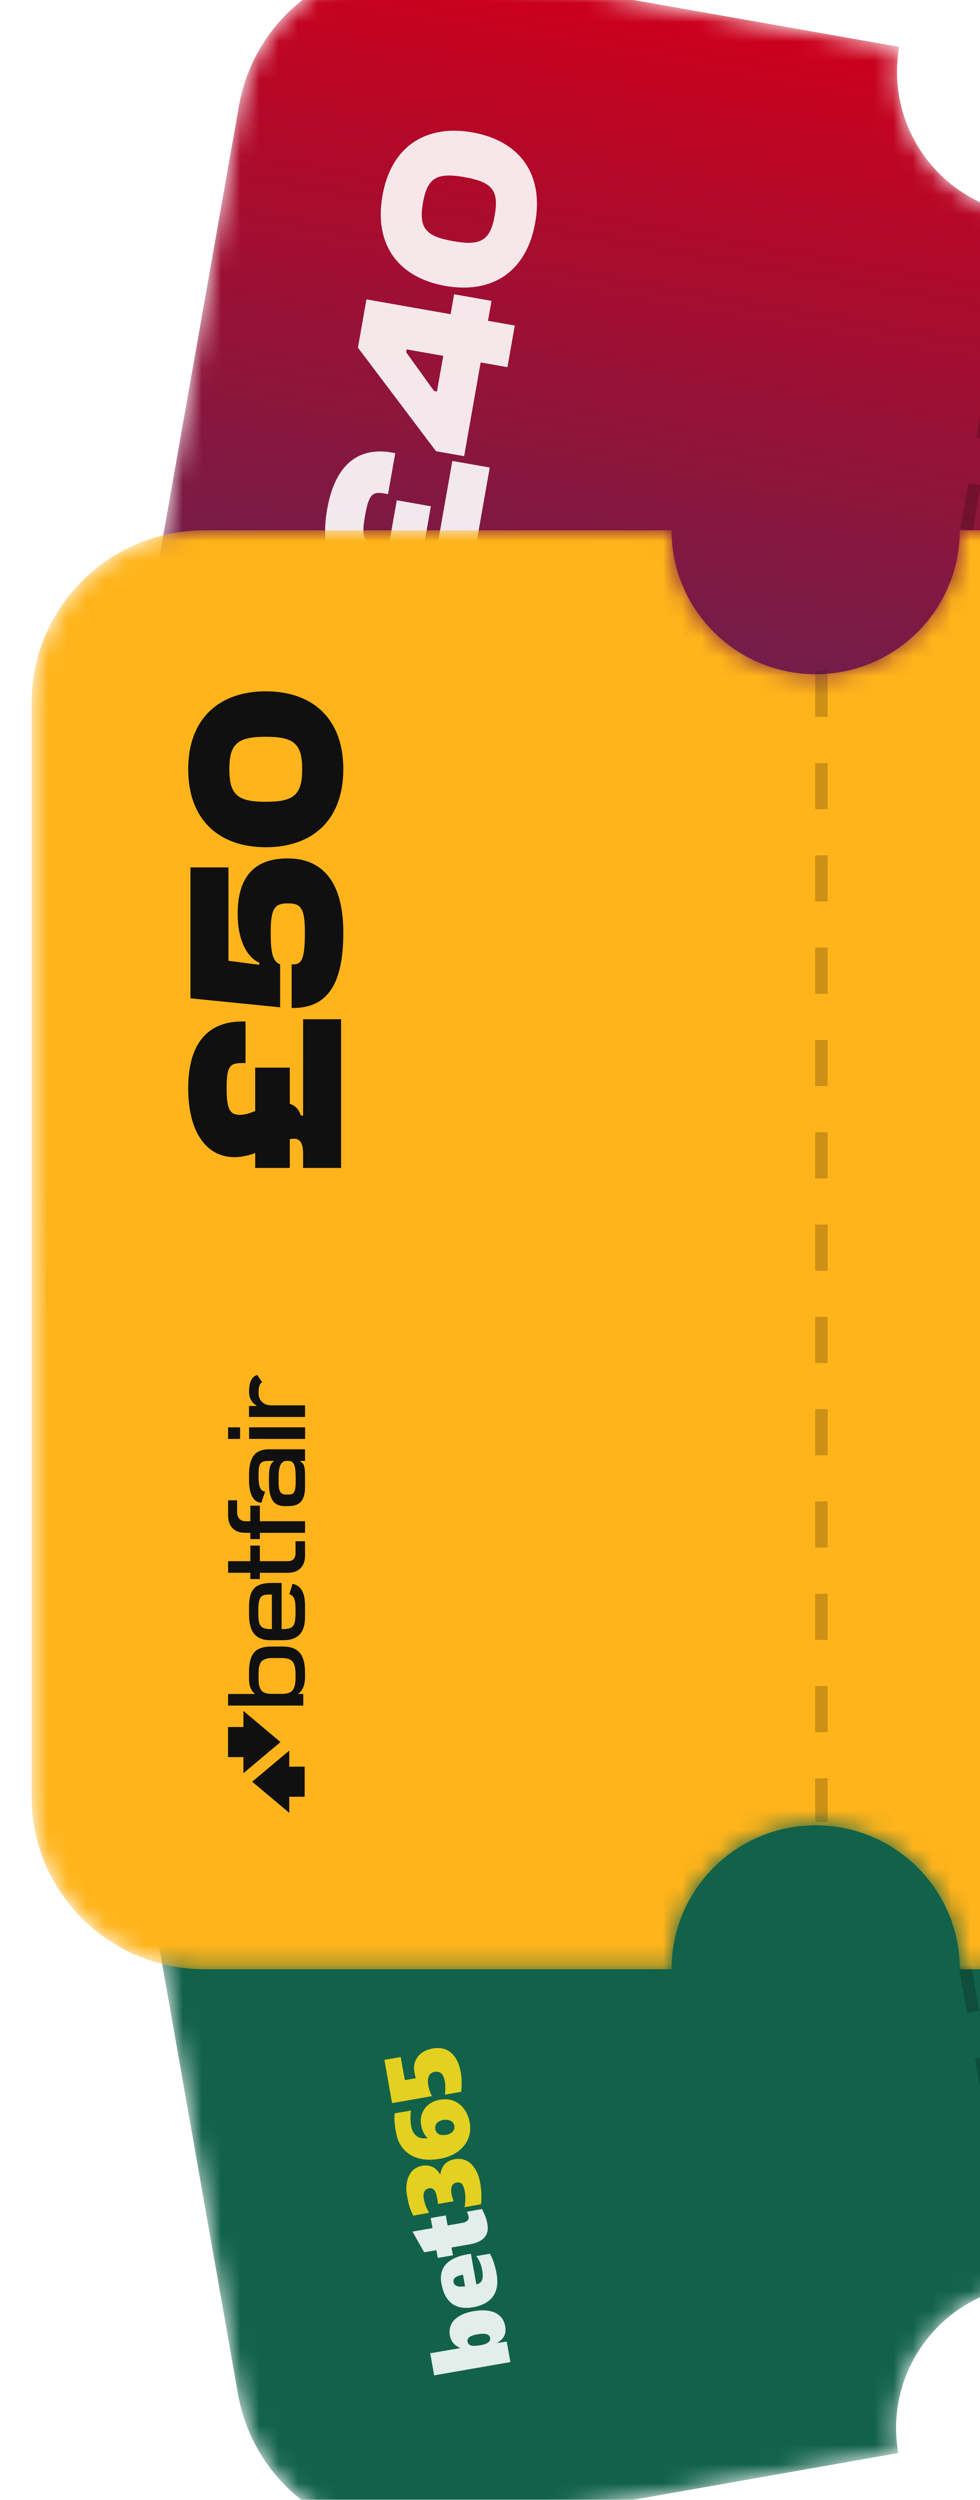 <svg width="51" height="130" viewBox="0 0 51 130" fill="none" xmlns="http://www.w3.org/2000/svg">
<g filter="url(#filter0_d_17141_92853)">
<mask id="mask0_17141_92853" style="mask-type:alpha" maskUnits="userSpaceOnUse" x="2" y="36" width="147" height="96">
<path d="M128.006 36.616C132.902 35.753 137.57 39.013 138.431 43.897L148.312 99.901C149.174 104.785 145.903 109.443 141.008 110.306L61.521 124.314C60.803 120.244 56.914 117.528 52.834 118.247C48.754 118.965 46.029 122.848 46.747 126.917L22.812 131.135C17.916 131.998 13.249 128.738 12.387 123.855L2.506 67.85C1.645 62.966 4.915 58.308 9.811 57.445L33.746 53.227C34.464 57.297 38.353 60.013 42.433 59.294C46.513 58.575 49.238 54.693 48.52 50.623L128.006 36.616Z" fill="#C4C4C4"/>
</mask>
<g mask="url(#mask0_17141_92853)">
<path d="M128.006 36.616C132.902 35.753 137.57 39.013 138.431 43.897L148.312 99.901C149.174 104.785 145.903 109.443 141.008 110.306L61.521 124.314C60.803 120.244 56.914 117.528 52.834 118.247C48.754 118.965 46.029 122.848 46.747 126.917L22.812 131.135C17.916 131.998 13.249 128.738 12.387 123.855L2.506 67.85C1.645 62.966 4.915 58.308 9.811 57.445L33.746 53.227C34.464 57.297 38.353 60.013 42.433 59.294C46.513 58.575 49.238 54.693 48.52 50.623L128.006 36.616Z" fill="#136D51"/>
<path d="M128.006 36.616C132.902 35.753 137.57 39.013 138.431 43.897L148.312 99.901C149.174 104.785 145.903 109.443 141.008 110.306L61.521 124.314C60.803 120.244 56.914 117.528 52.834 118.247C48.754 118.965 46.029 122.848 46.747 126.917L22.812 131.135C17.916 131.998 13.249 128.738 12.387 123.855L2.506 67.85C1.645 62.966 4.915 58.308 9.811 57.445L33.746 53.227C34.464 57.297 38.353 60.013 42.433 59.294C46.513 58.575 49.238 54.693 48.52 50.623L128.006 36.616Z" fill="black" fill-opacity="0.1"/>
<line y1="-0.325" x2="59.863" y2="-0.325" transform="matrix(0.174 0.985 -0.985 0.174 42.387 59.119)" stroke="black" stroke-opacity="0.2" stroke-width="0.65" stroke-dasharray="2.4 2.4"/>
</g>
<path d="M19.067 84.266L19.394 86.121C19.746 86.166 19.952 86.391 20.064 86.62L20.179 86.6L19.309 81.669L21.257 81.326L22.6 88.942L20.653 89.285L20.521 88.536C20.425 87.994 20.216 87.817 19.916 87.87C19.847 87.882 19.78 87.906 19.713 87.93L19.973 89.405L18.199 89.717L18.065 88.957C17.73 89.147 17.387 89.29 17.03 89.353C15.659 89.595 14.454 88.559 14.046 86.244C13.59 83.663 14.698 82.6 16.196 82.336L16.38 82.304L16.756 84.435L16.549 84.472C15.926 84.582 15.823 84.802 16.02 85.919C16.207 86.979 16.428 87.225 16.936 87.136C17.143 87.1 17.396 86.984 17.684 86.802L17.292 84.578L19.067 84.266ZM20.589 76.87C21.041 79.428 20.51 80.864 18.689 81.185L18.62 81.197L18.226 78.962L18.295 78.949C18.744 78.87 18.861 78.588 18.613 77.183C18.391 75.927 18.124 75.76 17.491 75.872C16.834 75.987 16.64 76.235 16.861 77.491C17.038 78.494 17.209 78.986 17.638 79.065L18.026 81.266L13.348 81.615L12.165 74.909L14.112 74.566L14.956 79.348L16.571 79.277L16.55 79.162C16.059 79.07 15.284 78.447 15.003 76.856C14.651 74.863 15.459 73.853 17.061 73.571C18.778 73.269 20.114 74.174 20.589 76.87ZM19.112 68.498C19.576 71.125 18.216 72.778 15.842 73.197C13.48 73.613 11.625 72.526 11.162 69.899C10.7 67.284 12.072 65.628 14.434 65.212C16.807 64.793 18.651 65.882 19.112 68.498ZM17.004 68.87C16.772 67.556 16.273 67.287 14.844 67.539C13.416 67.791 13.039 68.214 13.27 69.527C13.504 70.852 14.003 71.121 15.432 70.869C16.861 70.617 17.238 70.195 17.004 68.87Z" fill="white"/>
<g opacity="0.9">
<path d="M22.07 116.475C21.874 116.114 21.662 115.761 21.466 115.4C21.814 115.342 22.16 115.28 22.506 115.219C22.476 115.045 22.444 114.87 22.413 114.696C22.676 114.652 22.938 114.604 23.2 114.56C23.234 114.734 23.257 114.91 23.297 115.083C23.568 115.03 23.842 114.99 24.113 114.936C24.233 114.911 24.361 114.837 24.389 114.713C24.394 114.591 24.348 114.473 24.293 114.366C24.556 114.322 24.819 114.275 25.082 114.229C25.242 114.531 25.375 114.858 25.385 115.203C25.39 115.411 25.312 115.625 25.15 115.768C24.976 115.927 24.742 116.003 24.514 116.051C24.175 116.112 23.836 116.17 23.497 116.23C23.521 116.363 23.542 116.497 23.571 116.63C23.308 116.681 23.045 116.724 22.781 116.77C22.758 116.636 22.734 116.502 22.71 116.368C22.497 116.402 22.284 116.448 22.07 116.475Z" fill="#FAFCFC"/>
<path d="M21.516 114.572C21.307 114.224 21.229 113.82 21.164 113.427C21.116 113.068 21.158 112.681 21.359 112.366C21.621 111.951 22.286 111.819 22.668 112.141C22.769 112.223 22.848 112.327 22.909 112.439C22.942 112.255 22.997 112.068 23.125 111.922C23.32 111.691 23.646 111.602 23.943 111.621C24.216 111.638 24.461 111.79 24.622 111.997C24.928 112.37 25.01 112.86 25.045 113.324C25.062 113.541 25.055 113.76 25.034 113.977C24.75 114.036 24.462 114.077 24.178 114.132C24.237 113.755 24.249 113.351 24.091 112.996C23.982 112.759 23.579 112.816 23.509 113.057C23.429 113.313 23.525 113.58 23.604 113.823C23.334 113.869 23.064 113.918 22.794 113.965C22.769 113.769 22.746 113.572 22.678 113.386C22.637 113.273 22.553 113.153 22.418 113.143C22.311 113.144 22.195 113.175 22.126 113.258C22.045 113.354 22.029 113.484 22.043 113.602C22.078 113.892 22.181 114.172 22.333 114.422C22.062 114.479 21.787 114.516 21.516 114.572Z" fill="#F9DC1C"/>
<path d="M20.403 108.721C20.27 107.971 20.137 107.221 20.004 106.471C20.287 106.423 20.57 106.372 20.853 106.323C20.927 106.724 20.99 107.127 21.071 107.527C21.258 107.49 21.446 107.456 21.635 107.428C21.59 107.201 21.512 106.972 21.555 106.738C21.608 106.405 21.856 106.11 22.177 105.978C22.486 105.852 22.846 105.808 23.164 105.919C23.462 106.024 23.678 106.275 23.806 106.548C24.031 107.042 24.055 107.597 24 108.129C23.72 108.186 23.438 108.229 23.157 108.28C23.185 107.94 23.206 107.575 23.037 107.265C22.901 107.006 22.468 107.04 22.334 107.286C22.256 107.434 22.261 107.606 22.282 107.766C22.311 107.943 22.366 108.116 22.439 108.281C22.453 108.316 22.48 108.344 22.508 108.369C22.476 108.366 22.444 108.366 22.412 108.369C21.743 108.487 21.073 108.604 20.403 108.721Z" fill="#F9DC1C"/>
<path fill-rule="evenodd" clip-rule="evenodd" d="M22.976 118.121C23.046 118.522 23.212 118.941 23.568 119.18C23.915 119.411 24.37 119.401 24.766 119.306C25.136 119.224 25.502 119.031 25.698 118.706C25.914 118.355 25.91 117.926 25.834 117.539C25.767 117.198 25.671 116.857 25.495 116.553C25.38 116.572 25.265 116.592 25.15 116.612C25.028 116.634 24.906 116.655 24.783 116.675C24.976 116.909 25.062 117.205 25.109 117.497C25.127 117.665 25.143 117.852 25.041 118.001C24.984 118.085 24.885 118.122 24.79 118.147L24.505 116.551C24.489 116.554 24.472 116.557 24.456 116.56C24.276 116.59 24.095 116.621 23.922 116.679C23.607 116.778 23.296 116.945 23.112 117.22C22.935 117.486 22.913 117.82 22.976 118.121ZM23.669 117.811C23.543 117.927 23.592 118.152 23.746 118.22C23.888 118.285 24.05 118.265 24.201 118.244C24.165 118.044 24.13 117.844 24.094 117.644C23.945 117.673 23.784 117.706 23.669 117.811Z" fill="#FAFCFC"/>
<path fill-rule="evenodd" clip-rule="evenodd" d="M22.389 121.729C22.457 122.112 22.526 122.495 22.594 122.878L22.594 122.878C23.916 122.648 25.238 122.417 26.561 122.187L26.371 121.12C26.32 121.128 26.27 121.135 26.22 121.142C26.101 121.159 25.982 121.176 25.864 121.2C26.01 121.098 26.165 120.987 26.241 120.823C26.355 120.583 26.313 120.301 26.212 120.066C26.112 119.829 25.895 119.653 25.647 119.574C25.293 119.456 24.906 119.489 24.544 119.558C24.183 119.631 23.816 119.779 23.581 120.068C23.348 120.355 23.344 120.771 23.512 121.085C23.604 121.26 23.776 121.377 23.956 121.458C23.704 121.5 23.453 121.544 23.201 121.589C22.931 121.636 22.66 121.683 22.389 121.729ZM24.429 120.888C24.331 120.955 24.298 121.093 24.354 121.194C24.392 121.282 24.488 121.329 24.582 121.339C24.726 121.356 24.871 121.331 25.013 121.306L25.015 121.306C25.163 121.279 25.32 121.243 25.435 121.143C25.559 121.038 25.52 120.816 25.369 120.755C25.218 120.691 25.045 120.713 24.886 120.736C24.877 120.737 24.867 120.739 24.857 120.741C24.708 120.769 24.553 120.798 24.429 120.888Z" fill="#FAFCFC"/>
<path fill-rule="evenodd" clip-rule="evenodd" d="M20.651 110.437C20.755 110.853 21.025 111.233 21.415 111.44C21.88 111.7 22.448 111.704 22.964 111.602C23.389 111.52 23.804 111.325 24.089 111.002C24.348 110.723 24.488 110.345 24.469 109.972C24.45 109.543 24.289 109.104 23.955 108.813C23.737 108.613 23.433 108.51 23.134 108.52C22.851 108.53 22.561 108.603 22.332 108.772C22.026 108.998 21.86 109.383 21.9 109.75C21.933 110.041 22.033 110.343 22.262 110.543C22.122 110.557 21.975 110.566 21.84 110.518C21.64 110.45 21.501 110.273 21.439 110.082C21.344 109.766 21.35 109.432 21.384 109.107C21.261 109.127 21.138 109.149 21.015 109.17C20.857 109.198 20.698 109.226 20.539 109.251C20.5 109.65 20.565 110.049 20.651 110.437ZM22.772 109.726C22.629 109.845 22.615 110.06 22.705 110.212C22.773 110.328 22.915 110.381 23.047 110.382C23.236 110.388 23.445 110.339 23.569 110.191C23.722 110.016 23.643 109.708 23.423 109.628C23.212 109.544 22.948 109.582 22.772 109.726Z" fill="#F9DC1C"/>
</g>
</g>
<g filter="url(#filter1_d_17141_92853)">
<mask id="mask1_17141_92853" style="mask-type:alpha" maskUnits="userSpaceOnUse" x="2" y="-3" width="147" height="96">
<path d="M141.057 18.399C145.953 19.262 149.223 23.92 148.362 28.804L138.481 84.809C137.619 89.692 132.952 92.952 128.056 92.089L48.57 78.082C49.288 74.012 46.562 70.13 42.483 69.411C38.403 68.692 34.513 71.409 33.795 75.478L9.861 71.26C4.965 70.398 1.695 65.739 2.556 60.855L12.437 4.851C13.299 -0.033 17.966 -3.293 22.862 -2.43L46.796 1.788C46.078 5.858 48.804 9.74 52.883 10.459C56.963 11.178 60.853 8.461 61.571 4.392L141.057 18.399Z" fill="#C4C4C4"/>
</mask>
<g mask="url(#mask1_17141_92853)">
<path d="M141.057 18.399C145.953 19.262 149.223 23.92 148.362 28.804L138.481 84.809C137.619 89.692 132.952 92.952 128.056 92.089L48.57 78.082C49.288 74.012 46.562 70.13 42.483 69.411C38.403 68.692 34.513 71.409 33.795 75.478L9.861 71.26C4.965 70.398 1.695 65.739 2.556 60.855L12.437 4.851C13.299 -0.033 17.966 -3.293 22.862 -2.43L46.796 1.788C46.078 5.858 48.804 9.74 52.883 10.459C56.963 11.178 60.853 8.461 61.571 4.392L141.057 18.399Z" fill="url(#paint0_linear_17141_92853)"/>
<path d="M141.057 18.399C145.953 19.262 149.223 23.92 148.362 28.804L138.481 84.809C137.619 89.692 132.952 92.952 128.056 92.089L48.57 78.082C49.288 74.012 46.562 70.13 42.483 69.411C38.403 68.692 34.513 71.409 33.795 75.478L9.861 71.26C4.965 70.398 1.695 65.739 2.556 60.855L12.437 4.851C13.299 -0.033 17.966 -3.293 22.862 -2.43L46.796 1.788C46.078 5.858 48.804 9.74 52.883 10.459C56.963 11.178 60.853 8.461 61.571 4.392L141.057 18.399Z" fill="black" fill-opacity="0.1"/>
<line y1="-0.325" x2="59.863" y2="-0.325" transform="matrix(-0.174 0.985 -0.985 -0.174 52.902 10.283)" stroke="black" stroke-opacity="0.2" stroke-width="0.65" stroke-dasharray="2.4 2.4"/>
</g>
<path opacity="0.9" d="M22.423 25.678L22.096 27.533C22.412 27.695 22.528 27.977 22.555 28.232L22.67 28.252L23.54 23.32L25.487 23.663L24.144 31.28L22.197 30.936L22.329 30.188C22.424 29.646 22.288 29.408 21.988 29.355C21.919 29.343 21.848 29.343 21.777 29.342L21.517 30.817L19.742 30.504L19.876 29.744C19.497 29.807 19.125 29.825 18.768 29.762C17.397 29.52 16.619 28.136 17.028 25.82C17.483 23.239 18.888 22.619 20.386 22.883L20.57 22.916L20.194 25.047L19.987 25.011C19.364 24.901 19.192 25.073 18.994 26.19C18.807 27.25 18.931 27.557 19.438 27.647C19.646 27.683 19.923 27.661 20.256 27.589L20.649 25.365L22.423 25.678ZM26.79 16.279L26.408 18.445L25.014 18.199L24.154 23.073L22.691 22.815L18.627 17.43L19.07 14.918L23.449 15.69L23.632 14.653L25.579 14.996L25.396 16.033L26.79 16.279ZM22.739 19.711L23.067 17.856L21.166 17.521L21.139 17.671L22.59 19.685L22.739 19.711ZM27.854 10.922C27.391 13.549 25.547 14.637 23.174 14.219C20.812 13.803 19.44 12.148 19.904 9.52C20.365 6.905 22.22 5.818 24.582 6.234C26.956 6.653 28.316 8.306 27.854 10.922ZM25.746 10.55C25.977 9.236 25.601 8.814 24.172 8.562C22.743 8.31 22.244 8.579 22.012 9.892C21.779 11.217 22.155 11.64 23.584 11.892C25.013 12.143 25.512 11.875 25.746 10.55Z" fill="white"/>
<path d="M20.619 40.688C20.549 41.081 20.491 41.401 20.436 41.721C20.427 41.771 20.418 41.787 20.361 41.768C19.877 41.605 19.391 41.445 18.905 41.287C18.693 41.218 18.481 41.15 18.269 41.08C17.994 40.989 17.72 40.897 17.446 40.804C17.15 40.705 16.854 40.606 16.557 40.511C16.513 40.497 16.509 40.478 16.517 40.438C16.614 39.895 16.709 39.352 16.809 38.809C16.85 38.584 16.909 38.362 17.01 38.154C17.211 37.741 17.552 37.499 17.993 37.389C18.393 37.29 18.79 37.334 19.184 37.431C19.523 37.515 19.841 37.644 20.117 37.859C20.469 38.134 20.68 38.494 20.763 38.929C20.809 39.181 20.817 39.438 20.786 39.692C20.745 40.052 20.661 40.404 20.619 40.688ZM19.732 39.89C19.745 39.801 19.766 39.689 19.767 39.576C19.767 39.348 19.701 39.145 19.517 39.001C19.158 38.72 18.745 38.6 18.291 38.624C18.066 38.636 17.918 38.761 17.827 38.962C17.746 39.143 17.73 39.339 17.691 39.53C17.686 39.557 17.703 39.563 17.723 39.57C17.859 39.614 17.994 39.658 18.13 39.702C18.46 39.81 18.791 39.919 19.122 40.027C19.289 40.082 19.456 40.136 19.623 40.192C19.663 40.205 19.68 40.198 19.686 40.154C19.697 40.074 19.714 39.993 19.732 39.89L19.732 39.89Z" fill="white"/>
<path d="M19.03 49.627C18.726 49.526 18.425 49.426 18.123 49.326C17.878 49.245 17.633 49.163 17.387 49.082C16.988 48.95 16.588 48.818 16.189 48.687C15.848 48.574 15.507 48.462 15.166 48.35C15.134 48.339 15.118 48.325 15.126 48.286C15.243 47.635 15.357 46.983 15.478 46.333C15.524 46.088 15.602 45.851 15.73 45.634C15.933 45.29 16.235 45.142 16.632 45.172C16.864 45.19 17.084 45.248 17.28 45.374C17.544 45.541 17.697 45.787 17.781 46.08C17.785 46.095 17.79 46.11 17.795 46.125C17.795 46.127 17.798 46.128 17.803 46.131C17.843 46.081 17.881 46.029 17.922 45.98C18.077 45.797 18.28 45.741 18.512 45.77C18.744 45.798 18.96 45.88 19.182 45.94C19.25 45.958 19.316 45.983 19.386 45.992C19.458 46.001 19.523 45.987 19.57 45.928C19.604 45.886 19.642 45.912 19.674 45.921C19.709 45.931 19.686 45.963 19.682 45.983C19.611 46.389 19.538 46.795 19.468 47.201C19.458 47.254 19.438 47.27 19.387 47.267C19.243 47.258 19.108 47.216 18.973 47.172C18.787 47.113 18.604 47.04 18.409 47.021C18.213 47.003 18.078 47.072 17.997 47.271C17.916 47.472 17.888 47.687 17.849 47.898C17.845 47.923 17.852 47.932 17.876 47.939C18.105 48.014 18.333 48.091 18.561 48.167C18.775 48.238 18.989 48.309 19.203 48.379C19.232 48.389 19.255 48.397 19.247 48.441C19.176 48.827 19.108 49.213 19.039 49.599C19.037 49.608 19.034 49.618 19.03 49.627ZM17.078 47.273C17.097 47.16 17.126 47.028 17.136 46.893C17.158 46.595 17.012 46.423 16.726 46.415C16.625 46.412 16.543 46.451 16.485 46.535C16.457 46.572 16.436 46.613 16.422 46.656C16.346 46.892 16.327 47.14 16.276 47.381C16.27 47.413 16.294 47.416 16.315 47.423C16.531 47.496 16.747 47.569 16.963 47.643C16.998 47.655 17.013 47.651 17.019 47.611C17.035 47.505 17.055 47.4 17.078 47.272L17.078 47.273Z" fill="white"/>
<path d="M20.054 43.917C19.962 44.431 19.87 44.944 19.781 45.459C19.77 45.518 19.753 45.522 19.701 45.504C19.088 45.297 18.474 45.091 17.859 44.886C17.209 44.669 16.558 44.451 15.908 44.234C15.864 44.22 15.856 44.201 15.864 44.157C16.041 43.171 16.216 42.185 16.391 41.199C16.4 41.148 16.414 41.138 16.463 41.155C16.736 41.249 17.01 41.341 17.284 41.431C17.332 41.447 17.332 41.471 17.325 41.511C17.222 42.079 17.123 42.648 17.018 43.217C17.008 43.273 17.023 43.292 17.073 43.308C17.216 43.355 17.358 43.404 17.5 43.456C17.549 43.473 17.548 43.444 17.553 43.414L17.82 41.92C17.822 41.91 17.824 41.9 17.825 41.89C17.827 41.848 17.843 41.837 17.886 41.852C18.027 41.904 18.17 41.952 18.312 42.001C18.426 42.04 18.539 42.081 18.654 42.117C18.694 42.13 18.704 42.148 18.697 42.19C18.605 42.696 18.516 43.202 18.424 43.708C18.415 43.758 18.432 43.774 18.475 43.787C18.645 43.838 18.814 43.889 18.983 43.944C19.029 43.959 19.044 43.953 19.053 43.904C19.16 43.293 19.27 42.684 19.377 42.074C19.387 42.017 19.403 42.009 19.457 42.027C19.734 42.119 20.013 42.209 20.292 42.297C20.339 42.311 20.337 42.335 20.33 42.372C20.237 42.886 20.145 43.401 20.054 43.917Z" fill="white"/>
<path d="M15.844 49.937C15.801 50.176 15.758 50.416 15.715 50.655C15.71 50.688 15.708 50.71 15.748 50.723C15.922 50.78 16.094 50.839 16.266 50.9C16.317 50.918 16.33 50.904 16.339 50.855C16.408 50.458 16.48 50.063 16.548 49.666C16.558 49.613 16.569 49.602 16.623 49.622C16.892 49.717 17.161 49.809 17.432 49.896C17.484 49.913 17.488 49.936 17.479 49.982C17.409 50.366 17.341 50.75 17.273 51.135C17.256 51.227 17.256 51.227 17.347 51.256C17.768 51.394 18.189 51.532 18.611 51.668C18.651 51.681 18.663 51.696 18.655 51.739C18.585 52.121 18.517 52.503 18.451 52.886C18.443 52.929 18.429 52.936 18.388 52.922C17.814 52.73 17.24 52.538 16.665 52.347C16.037 52.138 15.409 51.929 14.782 51.719C14.713 51.696 14.646 51.67 14.576 51.651C14.532 51.64 14.527 51.62 14.534 51.579C14.583 51.317 14.629 51.054 14.676 50.791C14.788 50.16 14.902 49.528 15.012 48.897C15.022 48.839 15.04 48.836 15.089 48.853C15.368 48.95 15.647 49.046 15.927 49.138C15.975 49.154 15.98 49.175 15.972 49.22C15.928 49.459 15.886 49.698 15.844 49.937Z" fill="white"/>
<path d="M14.826 55.872C14.514 55.763 14.201 55.655 13.889 55.546C13.853 55.534 13.84 55.518 13.847 55.477C14.049 54.354 14.249 53.23 14.448 52.106C14.456 52.059 14.471 52.052 14.514 52.068C14.812 52.175 15.111 52.28 15.41 52.384C15.455 52.4 15.446 52.428 15.441 52.459C15.384 52.779 15.328 53.099 15.269 53.418C15.261 53.463 15.267 53.483 15.316 53.498C15.786 53.65 16.254 53.804 16.723 53.958C17.192 54.112 17.66 54.266 18.13 54.418C18.172 54.432 18.179 54.45 18.172 54.491C18.102 54.877 18.033 55.263 17.965 55.65C17.957 55.698 17.94 55.702 17.898 55.688C17.327 55.499 16.755 55.311 16.183 55.123C15.818 55.003 15.452 54.883 15.087 54.76C15.041 54.745 15.03 54.755 15.022 54.799C14.96 55.157 14.895 55.513 14.831 55.87C14.83 55.87 14.829 55.87 14.828 55.87C14.827 55.871 14.827 55.871 14.826 55.872Z" fill="white"/>
<path d="M14.994 60.569C15.023 60.55 15.038 60.518 15.06 60.493C15.204 60.332 15.385 60.236 15.599 60.219C15.915 60.194 16.206 60.276 16.459 60.466C16.727 60.666 16.832 60.951 16.868 61.268C16.895 61.509 16.877 61.749 16.835 61.987C16.708 62.706 16.579 63.423 16.452 64.141C16.442 64.197 16.422 64.198 16.377 64.183C15.934 64.035 15.49 63.887 15.047 63.74C14.468 63.548 13.889 63.356 13.31 63.164C13.07 63.085 12.831 63.004 12.59 62.927C12.537 62.91 12.526 62.886 12.536 62.832C12.637 62.279 12.732 61.726 12.834 61.173C12.887 60.883 12.961 60.597 13.107 60.336C13.319 59.956 13.623 59.805 14.059 59.866C14.32 59.902 14.562 59.987 14.751 60.181C14.847 60.279 14.913 60.394 14.966 60.518C14.973 60.534 14.976 60.555 14.994 60.569ZM15.82 62.276L15.819 62.276C15.837 62.17 15.857 62.064 15.875 61.958C15.885 61.895 15.887 61.831 15.883 61.768C15.867 61.483 15.667 61.39 15.435 61.395C15.352 61.397 15.286 61.438 15.237 61.505C15.196 61.562 15.167 61.626 15.15 61.694C15.084 61.924 15.06 62.163 15.012 62.396C15.006 62.425 15.017 62.436 15.042 62.444C15.261 62.516 15.481 62.587 15.699 62.66C15.738 62.672 15.753 62.662 15.759 62.623C15.778 62.507 15.8 62.392 15.82 62.276ZM14.37 61.855L14.369 61.855C14.382 61.782 14.396 61.71 14.408 61.637C14.421 61.559 14.425 61.479 14.418 61.4C14.406 61.273 14.356 61.167 14.229 61.118C13.973 61.018 13.829 61.085 13.757 61.33C13.697 61.529 13.676 61.735 13.634 61.938C13.627 61.972 13.649 61.979 13.672 61.987C13.868 62.056 14.065 62.123 14.261 62.194C14.3 62.207 14.311 62.196 14.316 62.161C14.333 62.059 14.352 61.957 14.37 61.855Z" fill="white"/>
<path d="M17.483 58.466L17.209 60.007C17.196 60.079 17.196 60.079 17.125 60.055C16.284 59.773 15.444 59.492 14.603 59.21C14.187 59.07 13.77 58.932 13.353 58.794C13.302 58.777 13.281 58.758 13.292 58.698C13.468 57.722 13.643 56.745 13.815 55.768C13.83 55.688 13.83 55.687 13.907 55.713C14.169 55.8 14.431 55.891 14.695 55.975C14.755 55.994 14.762 56.021 14.752 56.077C14.649 56.64 14.55 57.203 14.448 57.766C14.439 57.818 14.445 57.842 14.502 57.859C14.642 57.902 14.779 57.951 14.917 58.002C14.965 58.02 14.974 58.006 14.981 57.963C15.068 57.466 15.156 56.97 15.245 56.474C15.261 56.385 15.261 56.386 15.346 56.415C15.588 56.499 15.83 56.585 16.074 56.665C16.124 56.682 16.133 56.703 16.124 56.751C16.034 57.248 15.947 57.747 15.855 58.245C15.846 58.297 15.851 58.321 15.908 58.337C16.076 58.385 16.242 58.438 16.408 58.492C16.46 58.51 16.472 58.494 16.481 58.446C16.587 57.844 16.694 57.242 16.802 56.64C16.817 56.553 16.808 56.553 16.898 56.583C17.168 56.672 17.439 56.759 17.711 56.844C17.758 56.859 17.768 56.878 17.759 56.925C17.666 57.439 17.575 57.953 17.484 58.467L17.483 58.466Z" fill="white"/>
</g>
<g filter="url(#filter2_d_17141_92853)">
<mask id="mask2_17141_92853" style="mask-type:alpha" maskUnits="userSpaceOnUse" x="1" y="26" width="139" height="76">
<path d="M130.663 26.928C135.634 26.928 139.664 30.949 139.664 35.908L139.664 92.776C139.664 97.735 135.634 101.756 130.663 101.756L49.95 101.756C49.95 97.623 46.592 94.273 42.449 94.273C38.306 94.273 34.948 97.623 34.948 101.756L10.644 101.756C5.673 101.756 1.642 97.735 1.642 92.776L1.642 35.908C1.642 30.949 5.673 26.928 10.644 26.928L34.948 26.928C34.948 31.061 38.306 34.411 42.449 34.411C46.592 34.411 49.95 31.061 49.95 26.928L130.663 26.928Z" fill="#C4C4C4"/>
</mask>
<g mask="url(#mask2_17141_92853)">
<path d="M130.663 26.928C135.634 26.928 139.664 30.949 139.664 35.908L139.664 92.776C139.664 97.735 135.634 101.756 130.663 101.756L49.95 101.756C49.95 97.623 46.592 94.273 42.449 94.273C38.306 94.273 34.948 97.623 34.948 101.756L10.644 101.756C5.673 101.756 1.642 97.735 1.642 92.776L1.642 35.908C1.642 30.949 5.673 26.928 10.644 26.928L34.948 26.928C34.948 31.061 38.306 34.411 42.449 34.411C46.592 34.411 49.95 31.061 49.95 26.928L130.663 26.928Z" fill="#FFB41B"/>
<line x1="42.747" y1="34.231" x2="42.748" y2="94.093" stroke="black" stroke-opacity="0.2" stroke-width="0.65" stroke-dasharray="2.4 2.4"/>
</g>
<path d="M15.082 54.87L15.082 56.754C15.422 56.859 15.585 57.117 15.656 57.362L15.773 57.362L15.773 52.355L17.75 52.355L17.75 60.088L15.773 60.088L15.773 59.328C15.773 58.778 15.597 58.567 15.293 58.567C15.223 58.567 15.153 58.579 15.082 58.591L15.082 60.088L13.281 60.088L13.281 59.316C12.918 59.445 12.555 59.527 12.193 59.527C10.8 59.527 9.794 58.298 9.794 55.947C9.794 53.326 11.069 52.472 12.59 52.472L12.777 52.472L12.777 54.636L12.567 54.636C11.935 54.636 11.795 54.835 11.795 55.97C11.795 57.046 11.97 57.327 12.485 57.327C12.696 57.327 12.965 57.257 13.281 57.128L13.281 54.87L15.082 54.87ZM17.867 47.851C17.867 50.448 17.095 51.77 15.246 51.77L15.176 51.77L15.176 49.501L15.246 49.501C15.703 49.501 15.866 49.243 15.866 47.816C15.866 46.541 15.632 46.33 14.989 46.33C14.322 46.33 14.088 46.541 14.088 47.816C14.088 48.834 14.17 49.349 14.579 49.501L14.579 51.735L9.911 51.267L9.911 44.458L11.888 44.458L11.888 49.313L13.491 49.524L13.491 49.407C13.023 49.231 12.368 48.483 12.368 46.868C12.368 44.844 13.339 43.99 14.965 43.99C16.709 43.99 17.867 45.113 17.867 47.851ZM17.867 39.35C17.867 42.017 16.241 43.41 13.831 43.41C11.432 43.41 9.794 42.017 9.794 39.35C9.794 36.694 11.432 35.301 13.831 35.301C16.241 35.301 17.867 36.694 17.867 39.35ZM15.726 39.35C15.726 38.016 15.281 37.665 13.831 37.665C12.38 37.665 11.935 38.016 11.935 39.35C11.935 40.695 12.38 41.046 13.831 41.046C15.281 41.046 15.726 40.695 15.726 39.35Z" fill="#101010"/>
<path fill-rule="evenodd" clip-rule="evenodd" d="M15.528 87.431L15.528 87.443L15.784 87.443L15.784 88.047L11.87 88.047L11.87 87.443L13.268 87.443L13.268 87.433C13.108 87.321 12.958 87.08 12.958 86.648L12.958 86.342C12.958 85.355 13.269 84.976 14.143 84.976L14.721 84.976C15.666 84.976 15.875 85.564 15.875 86.367L15.875 86.566C15.875 86.951 15.757 87.262 15.528 87.431ZM13.455 86.473C13.455 87.027 13.467 87.438 14.122 87.438L14.659 87.438C15.188 87.438 15.38 87.251 15.38 86.567L15.38 86.43C15.38 85.709 15.154 85.574 14.623 85.574L14.181 85.574C13.548 85.574 13.455 85.871 13.455 86.41L13.455 86.473Z" fill="#101010"/>
<path d="M13.028 77.649L13.028 78.46L12.775 78.46C12.534 78.46 12.34 78.305 12.34 77.975L12.341 77.372L11.871 77.372L11.871 78.174C11.871 78.658 12.129 79.064 12.778 79.064L13.028 79.064L13.028 79.39L13.523 79.39L13.523 79.064L15.875 79.064L15.875 78.46L13.523 78.46L13.523 77.649L13.028 77.649Z" fill="#101010"/>
<path d="M14.966 81.142C15.617 81.142 15.875 80.735 15.875 80.25L15.875 79.5L15.379 79.5L15.38 80.103C15.38 80.433 15.211 80.537 14.97 80.537L13.523 80.537L13.523 79.726L13.028 79.726L13.028 80.537L11.871 80.537L11.871 81.141L13.028 81.141L13.028 81.467L13.523 81.467L13.523 81.141L14.966 81.142Z" fill="#101010"/>
<path d="M12.495 74.18L12.495 73.577L11.87 73.577L11.87 74.18L12.495 74.18Z" fill="#101010"/>
<path d="M15.879 74.18L15.879 73.576L12.962 73.576L12.962 74.179L15.879 74.18Z" fill="#101010"/>
<path fill-rule="evenodd" clip-rule="evenodd" d="M15.875 82.866L15.875 83.409C15.876 83.987 15.718 84.646 14.753 84.646L14.064 84.646C13.07 84.646 12.959 83.885 12.959 83.257L12.959 82.961C12.959 82.166 13.14 81.67 14.117 81.67L14.655 81.67L14.655 84.068L14.656 84.069C15.279 84.068 15.379 83.942 15.379 83.169L15.379 83.029C15.379 82.556 15.312 82.34 15.057 82.251L15.223 81.714C15.638 81.799 15.875 82.133 15.875 82.866ZM13.443 83.189C13.443 83.812 13.499 84.067 14.059 84.067L14.149 84.067L14.148 82.273L13.991 82.274C13.623 82.274 13.443 82.365 13.443 83.066L13.443 83.189Z" fill="#101010"/>
<path fill-rule="evenodd" clip-rule="evenodd" d="M12.959 76.3L12.959 76.074C12.959 75.251 13.182 74.719 13.999 74.719L15.875 74.719L15.875 75.323L15.607 75.323L15.607 75.333C15.609 75.334 15.611 75.336 15.613 75.337C15.78 75.449 15.875 75.513 15.875 76.09L15.875 76.676C15.875 77.482 15.508 77.674 14.994 77.675L14.814 77.675C14.193 77.675 13.996 77.225 13.996 76.453L13.996 76.217C13.996 75.693 14.049 75.488 14.255 75.336L14.255 75.324L13.987 75.324C13.494 75.324 13.454 75.482 13.454 76.15C13.454 76.6 13.532 76.896 13.796 76.922L13.601 77.498C13.215 77.476 12.959 77.12 12.959 76.3ZM15.388 76.225C15.388 75.508 15.287 75.324 15.012 75.324L14.899 75.324C14.592 75.324 14.499 75.688 14.499 76.146L14.499 76.416C14.499 76.919 14.603 77.071 14.878 77.071L15.031 77.071C15.268 77.071 15.388 76.993 15.388 76.385L15.388 76.225Z" fill="#101010"/>
<path d="M12.959 71.731C12.959 71.999 13.062 72.274 13.345 72.443L13.345 72.465L12.959 72.465L12.959 73.038L15.875 73.038L15.875 72.434L14.12 72.434C13.766 72.434 13.454 72.233 13.454 71.765C13.454 71.428 13.547 71.267 13.645 71.231L13.382 70.85C13.117 70.944 12.959 71.196 12.959 71.731Z" fill="#101010"/>
<path d="M11.867 89.161L11.867 90.727L12.668 90.727L12.668 91.563L14.598 89.944L12.668 88.325L12.668 89.161L11.867 89.161Z" fill="#101010"/>
<path d="M15.053 93.625L15.053 92.788L15.855 92.788L15.855 91.224L15.053 91.224L15.053 90.387L13.124 92.006L15.053 93.625Z" fill="#101010"/>
</g>
<defs>
<filter id="filter0_d_17141_92853" x="-4.133" y="30.627" width="159.082" height="107.796" filterUnits="userSpaceOnUse" color-interpolation-filters="sRGB">
<feFlood flood-opacity="0" result="BackgroundImageFix"/>
<feColorMatrix in="SourceAlpha" type="matrix" values="0 0 0 0 0 0 0 0 0 0 0 0 0 0 0 0 0 0 127 0" result="hardAlpha"/>
<feOffset dy="0.65"/>
<feGaussianBlur stdDeviation="3.25"/>
<feComposite in2="hardAlpha" operator="out"/>
<feColorMatrix type="matrix" values="0 0 0 0 0 0 0 0 0 0 0 0 0 0 0 0 0 0 0.2 0"/>
<feBlend mode="normal" in2="BackgroundImageFix" result="effect1_dropShadow_17141_92853"/>
<feBlend mode="normal" in="SourceGraphic" in2="effect1_dropShadow_17141_92853" result="shape"/>
</filter>
<filter id="filter1_d_17141_92853" x="-4.082" y="-8.418" width="159.082" height="107.796" filterUnits="userSpaceOnUse" color-interpolation-filters="sRGB">
<feFlood flood-opacity="0" result="BackgroundImageFix"/>
<feColorMatrix in="SourceAlpha" type="matrix" values="0 0 0 0 0 0 0 0 0 0 0 0 0 0 0 0 0 0 127 0" result="hardAlpha"/>
<feOffset dy="0.65"/>
<feGaussianBlur stdDeviation="3.25"/>
<feComposite in2="hardAlpha" operator="out"/>
<feColorMatrix type="matrix" values="0 0 0 0 0 0 0 0 0 0 0 0 0 0 0 0 0 0 0.2 0"/>
<feBlend mode="normal" in2="BackgroundImageFix" result="effect1_dropShadow_17141_92853"/>
<feBlend mode="normal" in="SourceGraphic" in2="effect1_dropShadow_17141_92853" result="shape"/>
</filter>
<filter id="filter2_d_17141_92853" x="-4.859" y="21.078" width="151.023" height="87.827" filterUnits="userSpaceOnUse" color-interpolation-filters="sRGB">
<feFlood flood-opacity="0" result="BackgroundImageFix"/>
<feColorMatrix in="SourceAlpha" type="matrix" values="0 0 0 0 0 0 0 0 0 0 0 0 0 0 0 0 0 0 127 0" result="hardAlpha"/>
<feOffset dy="0.65"/>
<feGaussianBlur stdDeviation="3.25"/>
<feComposite in2="hardAlpha" operator="out"/>
<feColorMatrix type="matrix" values="0 0 0 0 0 0 0 0 0 0 0 0 0 0 0 0 0 0 0.2 0"/>
<feBlend mode="normal" in2="BackgroundImageFix" result="effect1_dropShadow_17141_92853"/>
<feBlend mode="normal" in="SourceGraphic" in2="effect1_dropShadow_17141_92853" result="shape"/>
</filter>
<linearGradient id="paint0_linear_17141_92853" x1="81.96" y1="7.985" x2="68.973" y2="81.677" gradientUnits="userSpaceOnUse">
<stop stop-color="#E3001F"/>
<stop offset="1" stop-color="#004A90"/>
</linearGradient>
</defs>
</svg>